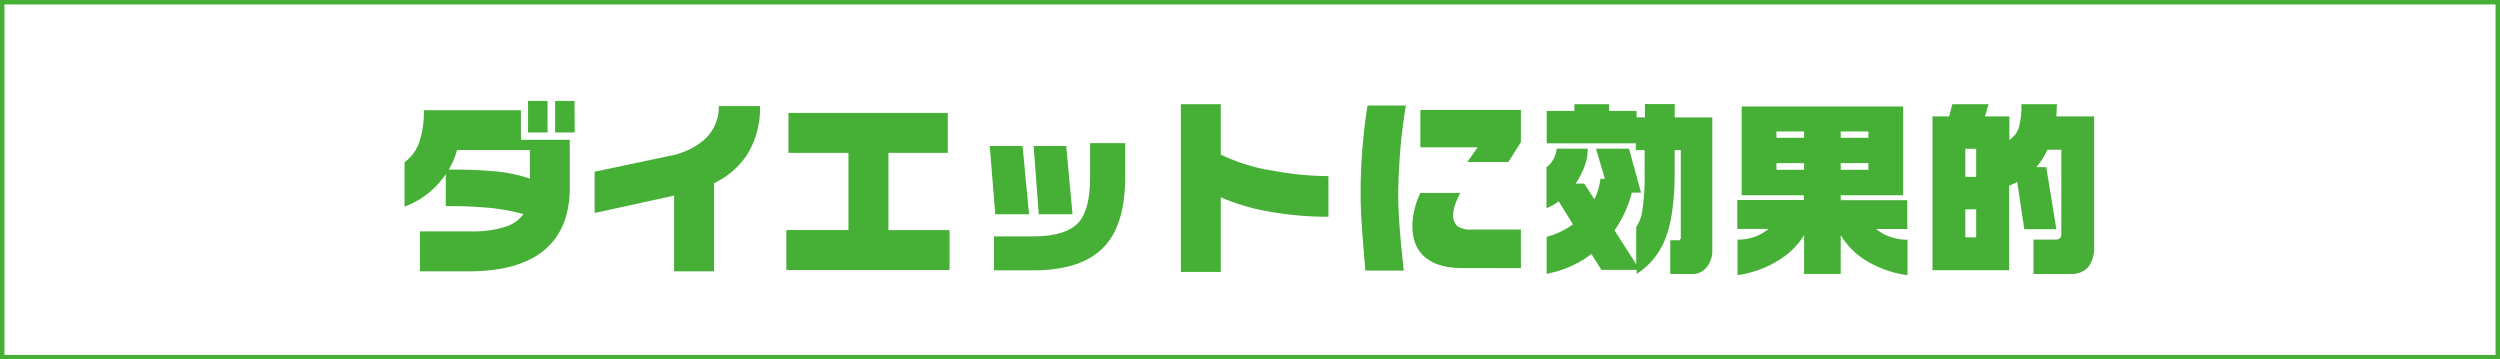 <svg xmlns="http://www.w3.org/2000/svg" viewBox="0 0 563.41 81"><defs><style>.cls-1{fill:none;stroke:#45b035;stroke-miterlimit:10;}.cls-2{fill:#45b035;}</style></defs><title>アセット 2</title><g id="レイヤー_2" data-name="レイヤー 2"><g id="レイヤー_1-2" data-name="レイヤー 1"><rect class="cls-1" x="0.5" y="0.5" width="562.41" height="80"/><path class="cls-2" d="M128.41,42.27q0,9.21-5.63,14T106,61.15H94.65v-9H106a24.8,24.8,0,0,0,7.76-1,8,8,0,0,0,4.2-2.9,44,44,0,0,0-7.1-1.35,95.94,95.94,0,0,0-10.4-.45V39.26a19.83,19.83,0,0,1-3.87,4.22,19,19,0,0,1-5.42,3.09v-10a9.49,9.49,0,0,0,3.27-4.38,21.1,21.1,0,0,0,1.07-7.36H117.4v6.67h11Zm-9-2V33.8H103a16.13,16.13,0,0,1-1.89,4.43,103.24,103.24,0,0,1,11.2.45A35.48,35.48,0,0,1,119.42,40.25Zm4-10.41H119V22.75h4.39Zm6.1,0H125.1V22.75h4.38Z"/><path class="cls-2" d="M171.28,23.91a19.85,19.85,0,0,1-2.84,10.84,18.17,18.17,0,0,1-7.52,6.53V61.15h-9V44.08L134,48V38.7l16.9-3.57a16.74,16.74,0,0,0,7-3A9.86,9.86,0,0,0,162,23.91Z"/><path class="cls-2" d="M214,60.85H177.21v-9h14V34.45H177.69v-9h35.9v9H200.22V51.86H214Z"/><path class="cls-2" d="M231.91,48.29H224.3L223.05,32.9h7.4Zm21.67-8.38q0,10.37-4.47,15.39-5,5.64-16.34,5.63H224V53.28h8.77q7.56,0,10.41-3.27,2.49-2.88,2.49-10.1V32.25h7.91Zm-11.87,8.38H234.1L232.94,32.9h7.35Z"/><path class="cls-2" d="M299.38,48.85a73.71,73.71,0,0,1-13.53-1.2,46.76,46.76,0,0,1-10.73-3.19V61.28h-9V23.48h9V34.83a41.83,41.83,0,0,0,12.09,3.7,70.13,70.13,0,0,0,12.17,1.16Z"/><path class="cls-2" d="M316.83,23.78c-.54,3.36-1,6.72-1.26,10.11s-.46,6.82-.46,10.32c0,2.15.15,5,.43,8.42q.18,2.32.82,8.35h-8.64q-.3-3-.69-8.3t-.39-8.34a125.77,125.77,0,0,1,1.55-20.56Zm25.93,36.64H329.61q-5.78,0-8.65-2.63c-1.78-1.6-2.66-3.89-2.66-6.88a15.57,15.57,0,0,1,.49-3.78,18.07,18.07,0,0,1,1.31-3.65h9A18.5,18.5,0,0,0,328,45.93a7.57,7.57,0,0,0-.51,2.53,3.12,3.12,0,0,0,.92,2.48,5,5,0,0,0,3.21.79h11.13Zm0-28.38-2.83,4.47h-9.25L333,33.2H320.1V24.77h22.66Z"/><path class="cls-2" d="M362.63,23.48V25h6.19v1.46h1.89v-3h6.71v3h8.47V56.33a5.82,5.82,0,0,1-1.29,3.92,4,4,0,0,1-3.18,1.5h-5V54.14h2.07c.2-.2.3-.36.3-.47V33.84h-1.38v5q0,9.38-2,14.69a16.38,16.38,0,0,1-6.56,8.19v-.9h-7.95l-2.24-3.57A23.89,23.89,0,0,1,354,60a25.11,25.11,0,0,1-5.44,1.72V53.37a17.46,17.46,0,0,0,3.07-1.12,20.11,20.11,0,0,0,2.86-1.68l-3.22-5.2a11.14,11.14,0,0,1-2.75,1.55V37.67A4.82,4.82,0,0,0,350,36a6,6,0,0,0,.82-2.49h7a11.4,11.4,0,0,1-.73,4,19.14,19.14,0,0,1-2,3.87h1.94l2.27,3.52a13.66,13.66,0,0,0,1.38-4.6h1l-2-6.79h7.44l2.71,9.89h-2.07a25.88,25.88,0,0,1-3.91,8.51l4.9,7.66V51.13a8.41,8.41,0,0,0,1.4-3.91,50.35,50.35,0,0,0,.49-8V33.84h-2V32.3H348.57V25h6.23V23.48Z"/><path class="cls-2" d="M428.89,24V44H414.83v1.12h15v6.49h-7a10,10,0,0,0,2.79,1.63,11.52,11.52,0,0,0,4.26.78v8a24.14,24.14,0,0,1-9.38-3.32A17,17,0,0,1,414.83,53v8.73h-8.25V53a17.22,17.22,0,0,1-5.64,5.59A23.51,23.51,0,0,1,391.57,62V54a10.85,10.85,0,0,0,4-.67,11.3,11.3,0,0,0,3-1.74h-7.05V45.07h15V44H392.51V24Zm-28.55,7.05h6.24V29.63h-6.24Zm0,7.22h6.24v-1.5h-6.24Zm14.49-7.22h6.24V29.63h-6.24Zm0,7.22h6.24v-1.5h-6.24Z"/><path class="cls-2" d="M448.16,23.48l-.82,2.75h5.5v5.29A5.1,5.1,0,0,0,455,28.64a18.71,18.71,0,0,0,.56-5.16h8l-.13,2.75h8.51V55.52a7.15,7.15,0,0,1-1.31,4.66,5.14,5.14,0,0,1-4.19,1.57h-8.17V54h4.94c.89,0,1.34-.41,1.34-1.25v-19h-3.14a16.26,16.26,0,0,1-2.5,3.91h2.24l2.28,14H456.2L454.61,41c-.2.12-.48.25-.82.41s-.66.29-1,.41V60.89H435.51V26.23h3.75l.73-2.75Zm-5.25,16.38h2.45V33.54h-2.45Zm0,13.63h2.45V47.17h-2.45Z"/></g></g></svg>
